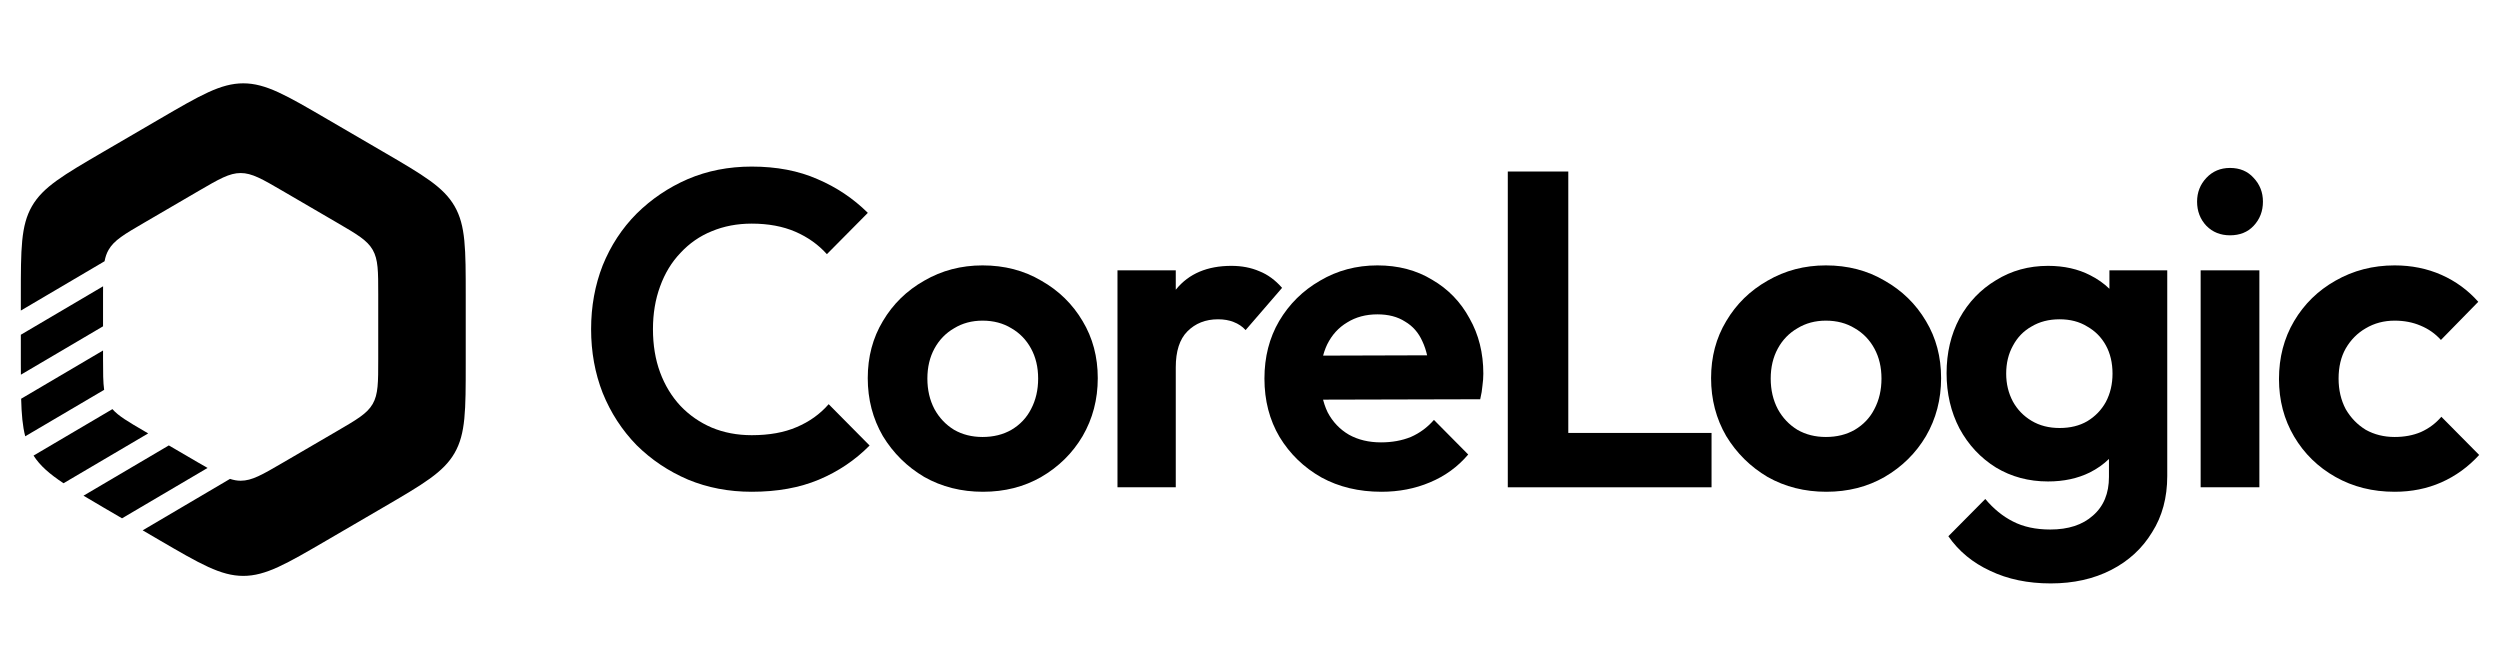 <svg width="120" height="32" viewBox="0 0 120 32" fill="none" xmlns="http://www.w3.org/2000/svg">
<path d="M114.943 23.605C113.889 23.605 112.943 23.368 112.103 22.894C111.263 22.42 110.601 21.773 110.117 20.954C109.633 20.134 109.391 19.215 109.391 18.194C109.391 17.159 109.633 16.232 110.117 15.413C110.601 14.594 111.263 13.947 112.103 13.472C112.957 12.984 113.903 12.739 114.943 12.739C115.754 12.739 116.502 12.89 117.185 13.192C117.868 13.494 118.459 13.925 118.957 14.486L117.164 16.318C116.893 16.016 116.566 15.786 116.181 15.628C115.811 15.47 115.398 15.391 114.943 15.391C114.43 15.391 113.968 15.513 113.555 15.758C113.156 15.988 112.836 16.311 112.594 16.728C112.366 17.13 112.252 17.612 112.252 18.172C112.252 18.719 112.366 19.207 112.594 19.639C112.836 20.055 113.156 20.386 113.555 20.63C113.968 20.86 114.43 20.975 114.943 20.975C115.412 20.975 115.832 20.896 116.203 20.738C116.587 20.566 116.914 20.321 117.185 20.005L119 21.838C118.473 22.413 117.868 22.851 117.185 23.153C116.502 23.455 115.754 23.605 114.943 23.605Z" fill="currentColor"/>
<path d="M105.631 23.39V12.976H108.45V23.39H105.631ZM107.041 11.295C106.585 11.295 106.208 11.144 105.909 10.842C105.61 10.526 105.46 10.138 105.46 9.678C105.46 9.232 105.61 8.851 105.909 8.535C106.208 8.219 106.585 8.061 107.041 8.061C107.51 8.061 107.888 8.219 108.172 8.535C108.471 8.851 108.621 9.232 108.621 9.678C108.621 10.138 108.471 10.526 108.172 10.842C107.888 11.144 107.51 11.295 107.041 11.295Z" fill="currentColor"/>
<path d="M87.663 23.605C86.624 23.605 85.684 23.368 84.844 22.894C84.019 22.405 83.357 21.751 82.859 20.932C82.374 20.098 82.132 19.171 82.132 18.151C82.132 17.13 82.374 16.218 82.859 15.413C83.343 14.594 84.005 13.947 84.844 13.472C85.684 12.984 86.617 12.739 87.642 12.739C88.695 12.739 89.635 12.984 90.461 13.472C91.3 13.947 91.963 14.594 92.447 15.413C92.931 16.218 93.173 17.13 93.173 18.151C93.173 19.171 92.931 20.098 92.447 20.932C91.963 21.751 91.3 22.405 90.461 22.894C89.635 23.368 88.703 23.605 87.663 23.605ZM87.642 20.975C88.169 20.975 88.631 20.86 89.03 20.63C89.443 20.386 89.756 20.055 89.969 19.639C90.197 19.207 90.311 18.719 90.311 18.172C90.311 17.626 90.197 17.145 89.969 16.728C89.742 16.311 89.428 15.988 89.03 15.758C88.631 15.513 88.169 15.391 87.642 15.391C87.129 15.391 86.674 15.513 86.275 15.758C85.877 15.988 85.563 16.311 85.336 16.728C85.108 17.145 84.994 17.626 84.994 18.172C84.994 18.719 85.108 19.207 85.336 19.639C85.563 20.055 85.877 20.386 86.275 20.63C86.674 20.86 87.129 20.975 87.642 20.975Z" fill="currentColor"/>
<path d="M66.309 23.605C65.228 23.605 64.267 23.376 63.427 22.916C62.587 22.441 61.918 21.794 61.419 20.975C60.935 20.156 60.693 19.222 60.693 18.172C60.693 17.137 60.928 16.218 61.398 15.413C61.882 14.594 62.537 13.947 63.363 13.472C64.188 12.984 65.107 12.739 66.117 12.739C67.114 12.739 67.989 12.969 68.744 13.429C69.513 13.875 70.111 14.493 70.538 15.283C70.979 16.059 71.2 16.944 71.2 17.935C71.2 18.122 71.185 18.316 71.157 18.517C71.143 18.704 71.107 18.92 71.05 19.164L62.38 19.186V17.073L69.748 17.051L68.616 17.935C68.587 17.317 68.473 16.8 68.274 16.383C68.089 15.966 67.811 15.65 67.441 15.434C67.085 15.204 66.644 15.089 66.117 15.089C65.562 15.089 65.078 15.219 64.665 15.477C64.252 15.722 63.932 16.074 63.704 16.534C63.491 16.979 63.384 17.511 63.384 18.129C63.384 18.762 63.498 19.315 63.726 19.789C63.968 20.249 64.309 20.609 64.751 20.867C65.192 21.112 65.704 21.234 66.288 21.234C66.815 21.234 67.292 21.148 67.719 20.975C68.146 20.788 68.516 20.515 68.829 20.156L70.474 21.816C69.975 22.405 69.363 22.851 68.637 23.153C67.925 23.455 67.149 23.605 66.309 23.605Z" fill="currentColor"/>
<path d="M47.183 23.605C46.144 23.605 45.204 23.368 44.364 22.894C43.539 22.405 42.877 21.751 42.378 20.932C41.894 20.098 41.652 19.171 41.652 18.151C41.652 17.13 41.894 16.218 42.378 15.413C42.862 14.594 43.524 13.947 44.364 13.472C45.204 12.984 46.137 12.739 47.162 12.739C48.215 12.739 49.155 12.984 49.98 13.472C50.82 13.947 51.482 14.594 51.966 15.413C52.45 16.218 52.693 17.13 52.693 18.151C52.693 19.171 52.45 20.098 51.966 20.932C51.482 21.751 50.82 22.405 49.98 22.894C49.155 23.368 48.222 23.605 47.183 23.605ZM47.162 20.975C47.688 20.975 48.151 20.86 48.55 20.63C48.963 20.386 49.276 20.055 49.489 19.639C49.717 19.207 49.831 18.719 49.831 18.172C49.831 17.626 49.717 17.145 49.489 16.728C49.262 16.311 48.948 15.988 48.55 15.758C48.151 15.513 47.688 15.391 47.162 15.391C46.649 15.391 46.194 15.513 45.795 15.758C45.397 15.988 45.083 16.311 44.855 16.728C44.628 17.145 44.514 17.626 44.514 18.172C44.514 18.719 44.628 19.207 44.855 19.639C45.083 20.055 45.397 20.386 45.795 20.63C46.194 20.86 46.649 20.975 47.162 20.975Z" fill="currentColor"/>
<path d="M36.082 23.605C34.986 23.605 33.968 23.412 33.029 23.023C32.089 22.621 31.263 22.068 30.552 21.363C29.854 20.645 29.313 19.811 28.929 18.862C28.558 17.914 28.373 16.893 28.373 15.801C28.373 14.708 28.558 13.688 28.929 12.739C29.313 11.791 29.854 10.964 30.552 10.26C31.263 9.556 32.082 9.002 33.007 8.6C33.947 8.197 34.972 7.996 36.082 7.996C37.278 7.996 38.331 8.197 39.243 8.6C40.154 8.988 40.958 9.527 41.656 10.217L39.691 12.2C39.278 11.74 38.773 11.381 38.175 11.122C37.577 10.864 36.879 10.734 36.082 10.734C35.385 10.734 34.744 10.856 34.16 11.101C33.591 11.331 33.093 11.676 32.666 12.136C32.238 12.581 31.911 13.12 31.683 13.753C31.456 14.371 31.342 15.053 31.342 15.801C31.342 16.563 31.456 17.253 31.683 17.871C31.911 18.489 32.238 19.028 32.666 19.488C33.093 19.933 33.591 20.278 34.16 20.523C34.744 20.767 35.385 20.889 36.082 20.889C36.922 20.889 37.641 20.76 38.239 20.501C38.851 20.242 39.364 19.876 39.776 19.401L41.741 21.385C41.043 22.089 40.232 22.635 39.307 23.023C38.381 23.412 37.306 23.605 36.082 23.605Z" fill="currentColor"/>
<path d="M56.992 15.909C56.622 16.282 56.437 16.857 56.437 17.633V23.39H53.639V12.976H56.437V13.908L56.458 13.882C57.07 13.135 57.953 12.761 59.106 12.761C59.604 12.761 60.053 12.847 60.451 13.02C60.85 13.178 61.213 13.444 61.54 13.817L59.789 15.844C59.633 15.671 59.44 15.542 59.213 15.456C58.999 15.37 58.75 15.326 58.465 15.326C57.867 15.326 57.376 15.521 56.992 15.909Z" fill="currentColor"/>
<path d="M72.374 23.39V8.233H75.278V20.781H82.154V23.39H75.278H74.51H72.374Z" fill="currentColor"/>
<path fill-rule="evenodd" clip-rule="evenodd" d="M101.252 13.862C100.989 13.606 100.683 13.39 100.333 13.214C99.75 12.912 99.073 12.761 98.305 12.761C97.379 12.761 96.547 12.991 95.806 13.451C95.066 13.896 94.482 14.507 94.055 15.283C93.642 16.059 93.436 16.936 93.436 17.914C93.436 18.891 93.642 19.775 94.055 20.566C94.482 21.356 95.066 21.981 95.806 22.441C96.547 22.887 97.379 23.11 98.305 23.11C99.059 23.11 99.728 22.966 100.312 22.678C100.662 22.502 100.968 22.286 101.23 22.03V22.894C101.23 23.685 100.974 24.303 100.461 24.748C99.963 25.194 99.28 25.417 98.412 25.417C97.714 25.417 97.116 25.287 96.618 25.029C96.134 24.784 95.692 24.425 95.294 23.951L93.521 25.74C94.02 26.459 94.689 27.012 95.529 27.4C96.369 27.802 97.337 28.004 98.433 28.004C99.529 28.004 100.497 27.788 101.337 27.357C102.177 26.926 102.832 26.322 103.302 25.546C103.786 24.784 104.028 23.886 104.028 22.851V12.976H101.252V13.862ZM98.86 20.544C99.372 20.544 99.814 20.436 100.184 20.221C100.568 19.991 100.867 19.682 101.081 19.294C101.294 18.891 101.401 18.438 101.401 17.935C101.401 17.418 101.294 16.965 101.081 16.577C100.867 16.189 100.568 15.887 100.184 15.671C99.814 15.441 99.372 15.326 98.86 15.326C98.347 15.326 97.899 15.441 97.515 15.671C97.13 15.887 96.831 16.196 96.618 16.599C96.404 16.987 96.297 17.432 96.297 17.935C96.297 18.424 96.404 18.869 96.618 19.272C96.831 19.66 97.13 19.969 97.515 20.199C97.899 20.429 98.347 20.544 98.86 20.544Z" fill="currentColor"/>
<path d="M11.677 4C12.758 4 13.741 4.573 15.707 5.72L18.384 7.28C20.322 8.41 21.291 8.976 21.822 9.901C22.354 10.827 22.355 11.948 22.355 14.191V17.451C22.355 19.694 22.354 20.816 21.822 21.741C21.291 22.667 20.322 23.232 18.384 24.362L15.707 25.923C13.741 27.069 12.758 27.643 11.677 27.643C10.596 27.642 9.613 27.069 7.647 25.923L6.848 25.456L11.04 22.987C11.217 23.044 11.381 23.075 11.551 23.075C12.091 23.075 12.583 22.789 13.565 22.216L16.17 20.697C17.139 20.132 17.624 19.85 17.89 19.388C18.155 18.925 18.155 18.364 18.155 17.242V14.139C18.155 13.017 18.155 12.456 17.89 11.993C17.624 11.53 17.139 11.248 16.17 10.683L13.565 9.164C12.583 8.591 12.091 8.306 11.551 8.306C11.011 8.306 10.519 8.591 9.536 9.164L6.932 10.683C5.962 11.248 5.478 11.53 5.212 11.993C5.118 12.156 5.058 12.332 5.019 12.54L1 14.907V14.191C1 11.948 1.001 10.827 1.532 9.901C2.064 8.976 3.033 8.41 4.971 7.28L7.647 5.72C9.613 4.574 10.596 4 11.677 4Z" fill="currentColor"/>
<path d="M9.536 22.216C9.689 22.305 9.832 22.386 9.963 22.461L5.857 24.879L4.971 24.362C4.618 24.157 4.299 23.967 4.008 23.793L8.104 21.38L9.536 22.216Z" fill="currentColor"/>
<path d="M5.396 19.638C5.686 19.968 6.15 20.242 6.932 20.697L7.113 20.803L3.049 23.196C2.374 22.747 1.923 22.356 1.61 21.868L5.396 19.638Z" fill="currentColor"/>
<path d="M4.946 17.242C4.946 17.889 4.948 18.349 4.999 18.712L1.211 20.942C1.084 20.456 1.034 19.881 1.015 19.139L4.946 16.823V17.242Z" fill="currentColor"/>
<path d="M4.946 14.139V15.663L1.003 17.985C1.003 17.815 1 17.637 1 17.451V16.068L4.948 13.742C4.948 13.866 4.946 13.998 4.946 14.139Z" fill="currentColor"/>
</svg>
